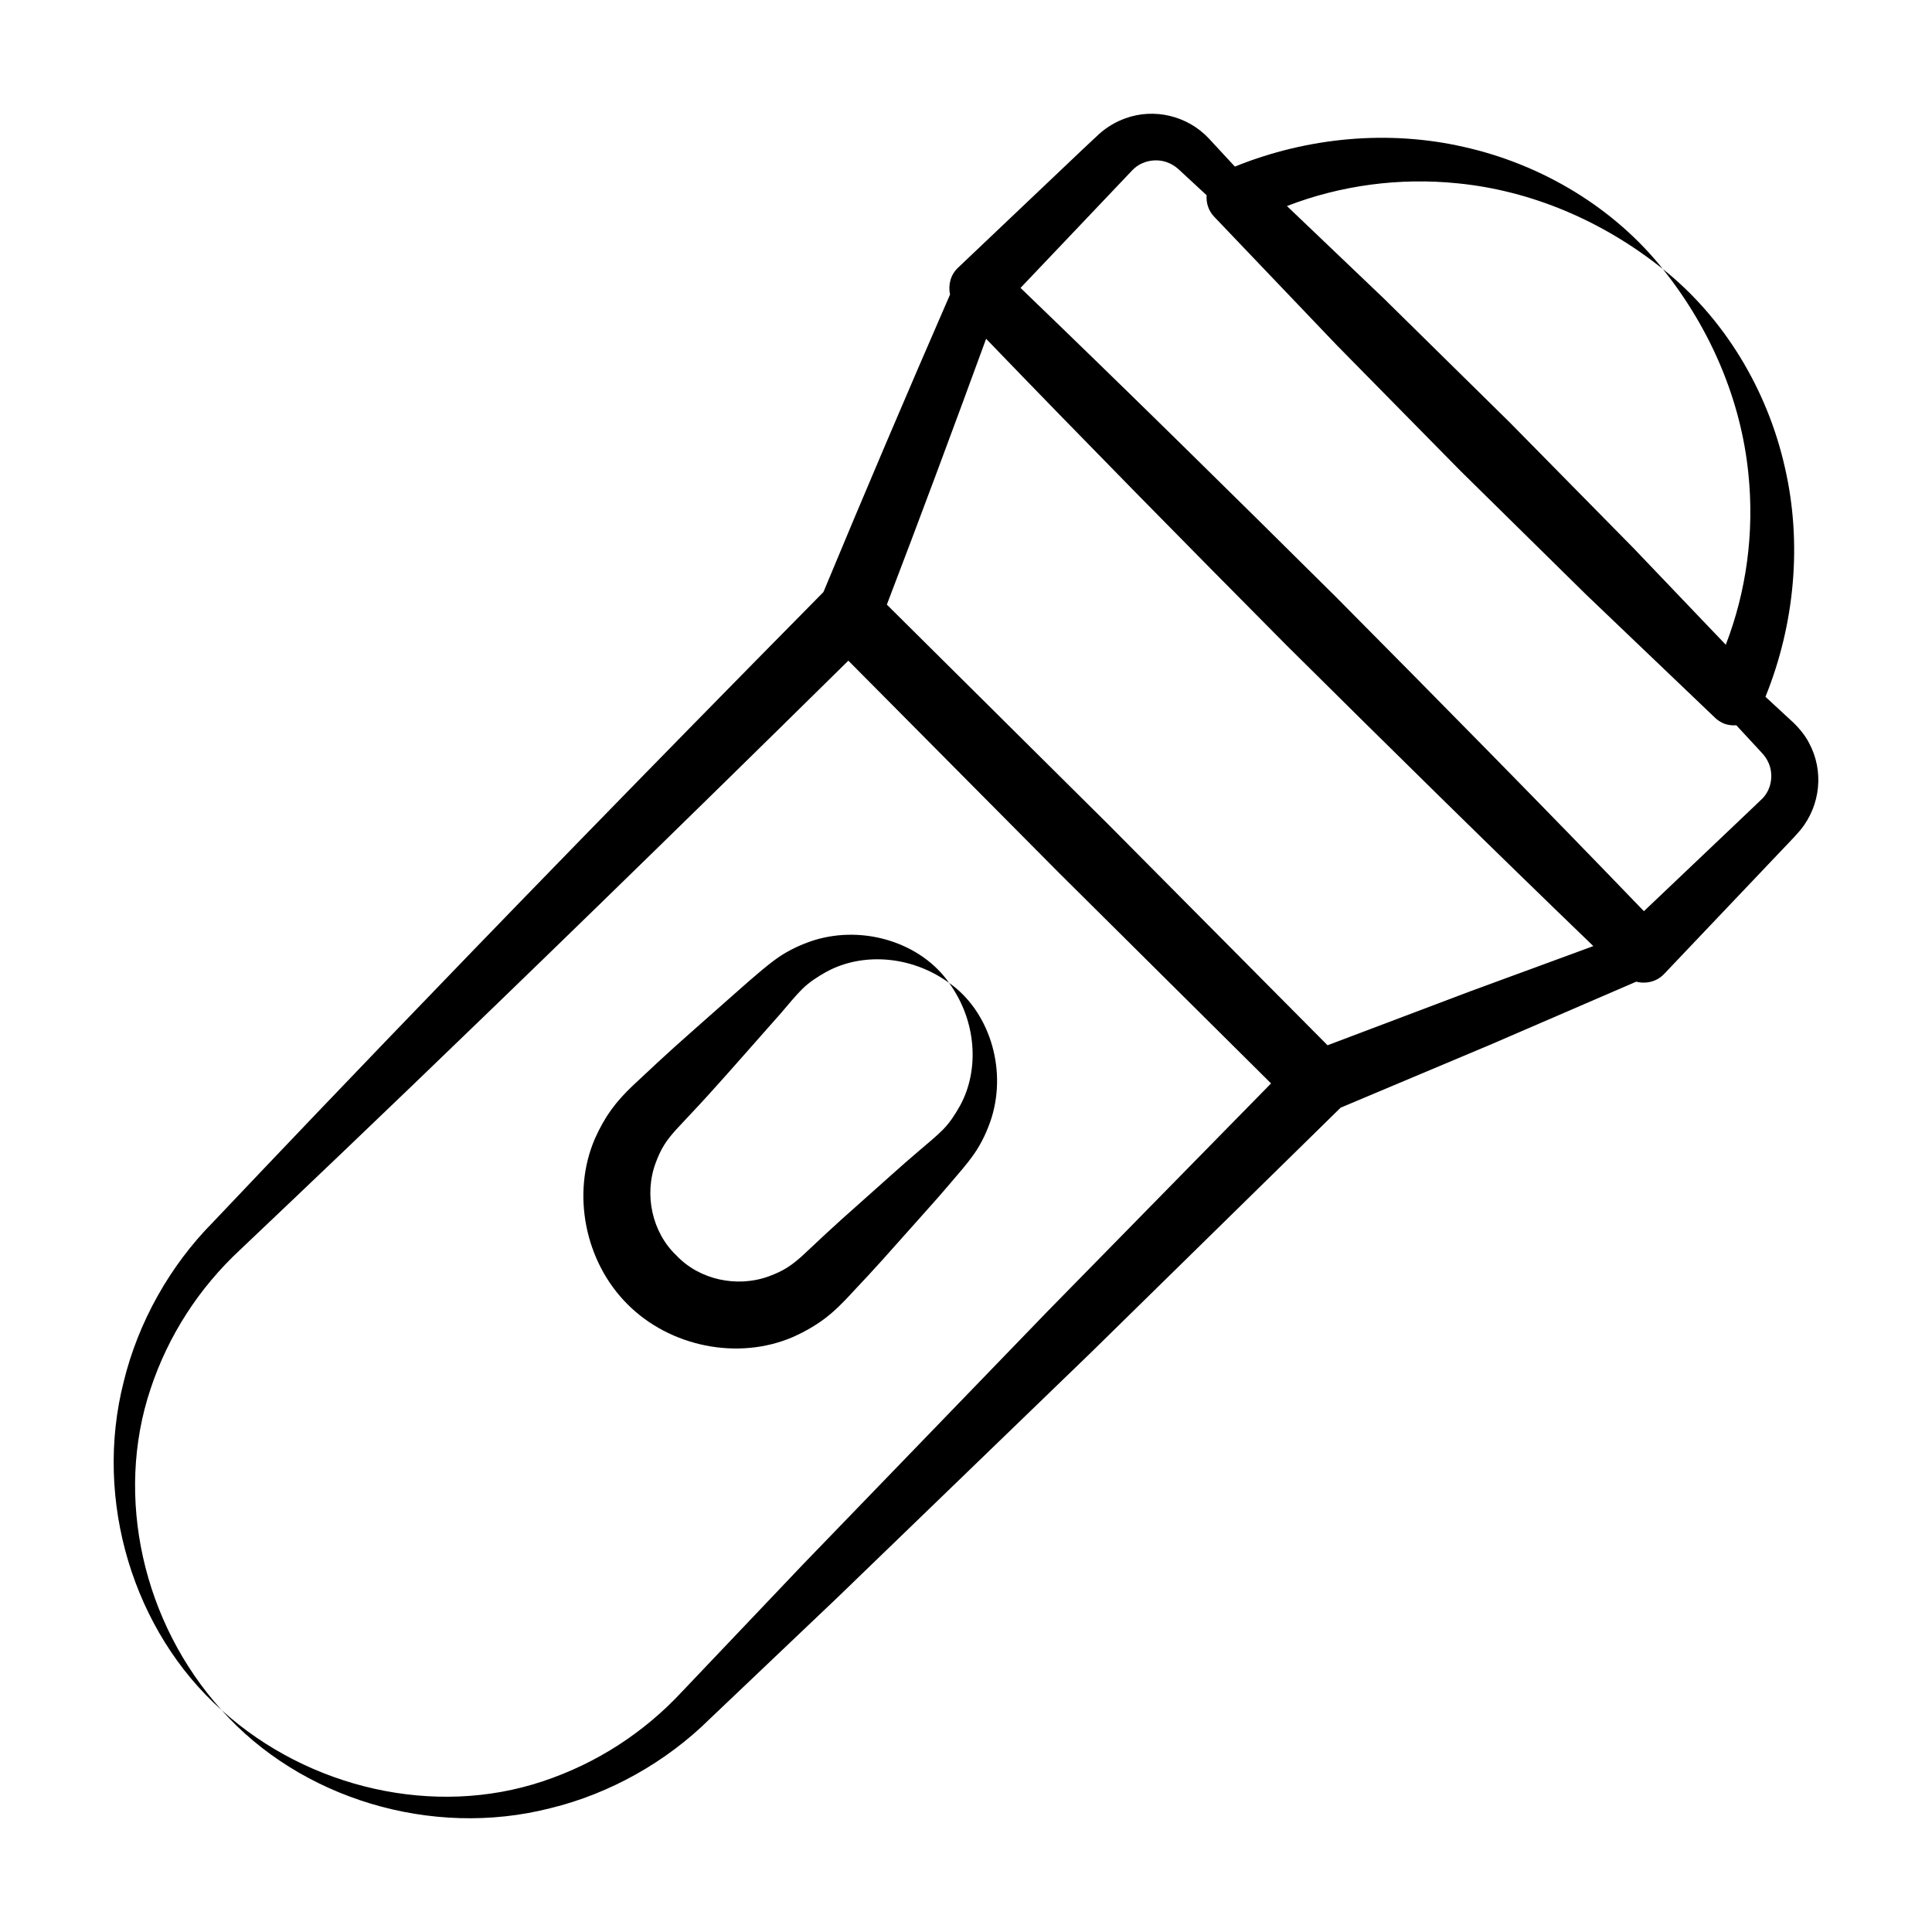 <?xml version="1.0" encoding="UTF-8"?>
<!-- Uploaded to: ICON Repo, www.svgrepo.com, Generator: ICON Repo Mixer Tools -->
<svg fill="#000000" width="800px" height="800px" version="1.1" viewBox="144 144 512 512" xmlns="http://www.w3.org/2000/svg">
 <g>
  <path d="m183.89 512.1c4.695-14.188 12.883-26.812 23.773-36.918 6.156-5.922 61.707-58.047 161.16-156.1l55.82 56.238 56.199 55.797-59.109 60.27-64.828 67.09-32.145 33.812c-10.102 10.891-22.73 19.066-36.91 23.77-28.473 9.547-61.949 2.066-85.102-18.844 20.809 23.371 55.555 34.043 87.113 25.973 15.703-3.824 30.633-12.188 42.188-23.613l33.812-32.148 67.094-64.828 66.332-65.059 39.852-16.766 38.457-16.613c2.594 0.645 5.434 0.031 7.406-2.043l31.84-33.512c1.469-1.598 2.324-2.352 4.297-4.644 5.363-6.594 6.273-15.77 2.223-23.168-1.137-2.273-3.402-4.731-4.769-5.91l-4.242-3.926-2.484-2.301c7.809-19.336 9.727-40.773 5.18-60.625-4.672-20.93-16.293-39.93-32.379-52.738 12.809 16.027 20.77 34.992 22.684 54.348 1.582 15.473-0.531 31.082-6.004 45.219l-24.508-25.66-32.785-33.297-33.301-32.777-25.699-24.523c14.152-5.484 29.781-7.609 45.27-6.016 19.367 1.914 38.328 9.887 54.348 22.707-12.816-16.078-31.82-27.684-52.742-32.359-19.867-4.539-41.324-2.625-60.668 5.211l-3.019-3.25-3.875-4.188c-5.719-6.094-14.516-8.105-22.078-5.367-2.562 0.906-4.961 2.332-6.992 4.148l-4.352 4.074c-2.379 2.258-35.215 33.43-33.117 31.441-1.973 1.891-2.578 4.566-2.062 7.062-11.41 26.188-22.598 52.469-33.551 78.836-98.887 100.18-156.37 161.37-161.81 167.03-11.426 11.551-19.773 26.48-23.609 42.176-8.078 31.551 2.59 66.289 25.953 87.105-20.918-23.145-28.402-56.625-18.863-85.109zm349.65-105.36-37.73 14.266-58.215-58.637-58.57-58.137c8.953-23.41 17.699-46.902 26.305-70.449 26.309 27.309 52.91 54.324 79.617 81.234 26.938 26.734 53.973 53.371 81.305 79.707zm-89.398-217.69c2.453-2.519 6.207-3.117 9.141-2.039 1.086 0.395 2.027 0.945 2.992 1.793l4.188 3.875 3.301 3.055c-0.141 2.031 0.484 4.106 2 5.695 1.012 1.059 33.445 35.047 32.566 34.125l32.777 33.301 33.297 32.785c0.918 0.879 36.379 34.754 34.133 32.605 0.609 0.574 1.324 1.059 2.133 1.418 1.137 0.504 2.32 0.617 3.481 0.547l2.379 2.57 3.926 4.242c1.398 1.488 1.68 1.992 2.25 3.188 1.258 2.887 0.887 6.699-1.551 9.316l-3.781 3.613-27.719 26.336c-27-28.055-54.336-55.781-81.758-83.414-27.637-27.43-55.379-54.758-83.445-81.762 0.879-0.91 31.652-33.312 29.691-31.25z"/>
  <path d="m354.09 498.34c3.578-1.59 6.984-3.57 9.953-6.082 1.422-1.18 3.004-2.746 4.062-3.848 4.91-5.312 5.773-5.977 15.57-17.051 4.074-4.625 8.254-9.145 12.238-13.859 1.941-2.312 4.043-4.59 6.231-7.684 2.039-2.957 3.555-6.223 4.625-9.57 4.188-13.551-0.914-28.586-11.266-35.781 7.363 10.125 8.07 23.121 2.941 32.508-1.293 2.32-2.711 4.523-4.531 6.371-1.668 1.703-4.055 3.66-6.449 5.703-4.715 3.984-9.23 8.164-13.859 12.238-10.914 9.656-11.969 10.879-17.051 15.57-2.879 2.582-4.894 3.934-8.793 5.379-8.449 3.094-18.434 0.914-24.508-5.527-6.418-6.082-8.629-16.062-5.504-24.5 1.438-3.875 2.781-5.894 5.371-8.785l3.148-3.375c7.324-7.727 12.539-13.84 24.668-27.527 2.043-2.394 4-4.781 5.699-6.449 1.848-1.816 4.043-3.242 6.367-4.527 9.379-5.137 22.367-4.434 32.5 2.918-7.188-10.363-22.227-15.469-35.789-11.289-3.344 1.078-6.617 2.586-9.574 4.629-3.094 2.191-5.375 4.289-7.691 6.231l-13.855 12.238c-9.332 8.219-12.316 11.195-17.047 15.574-4.254 4.07-7.199 7.859-9.938 14.02-6.191 14.504-2.598 32.551 8.703 43.789 11.242 11.281 29.285 14.91 43.777 8.688z"/>
 </g>
</svg>